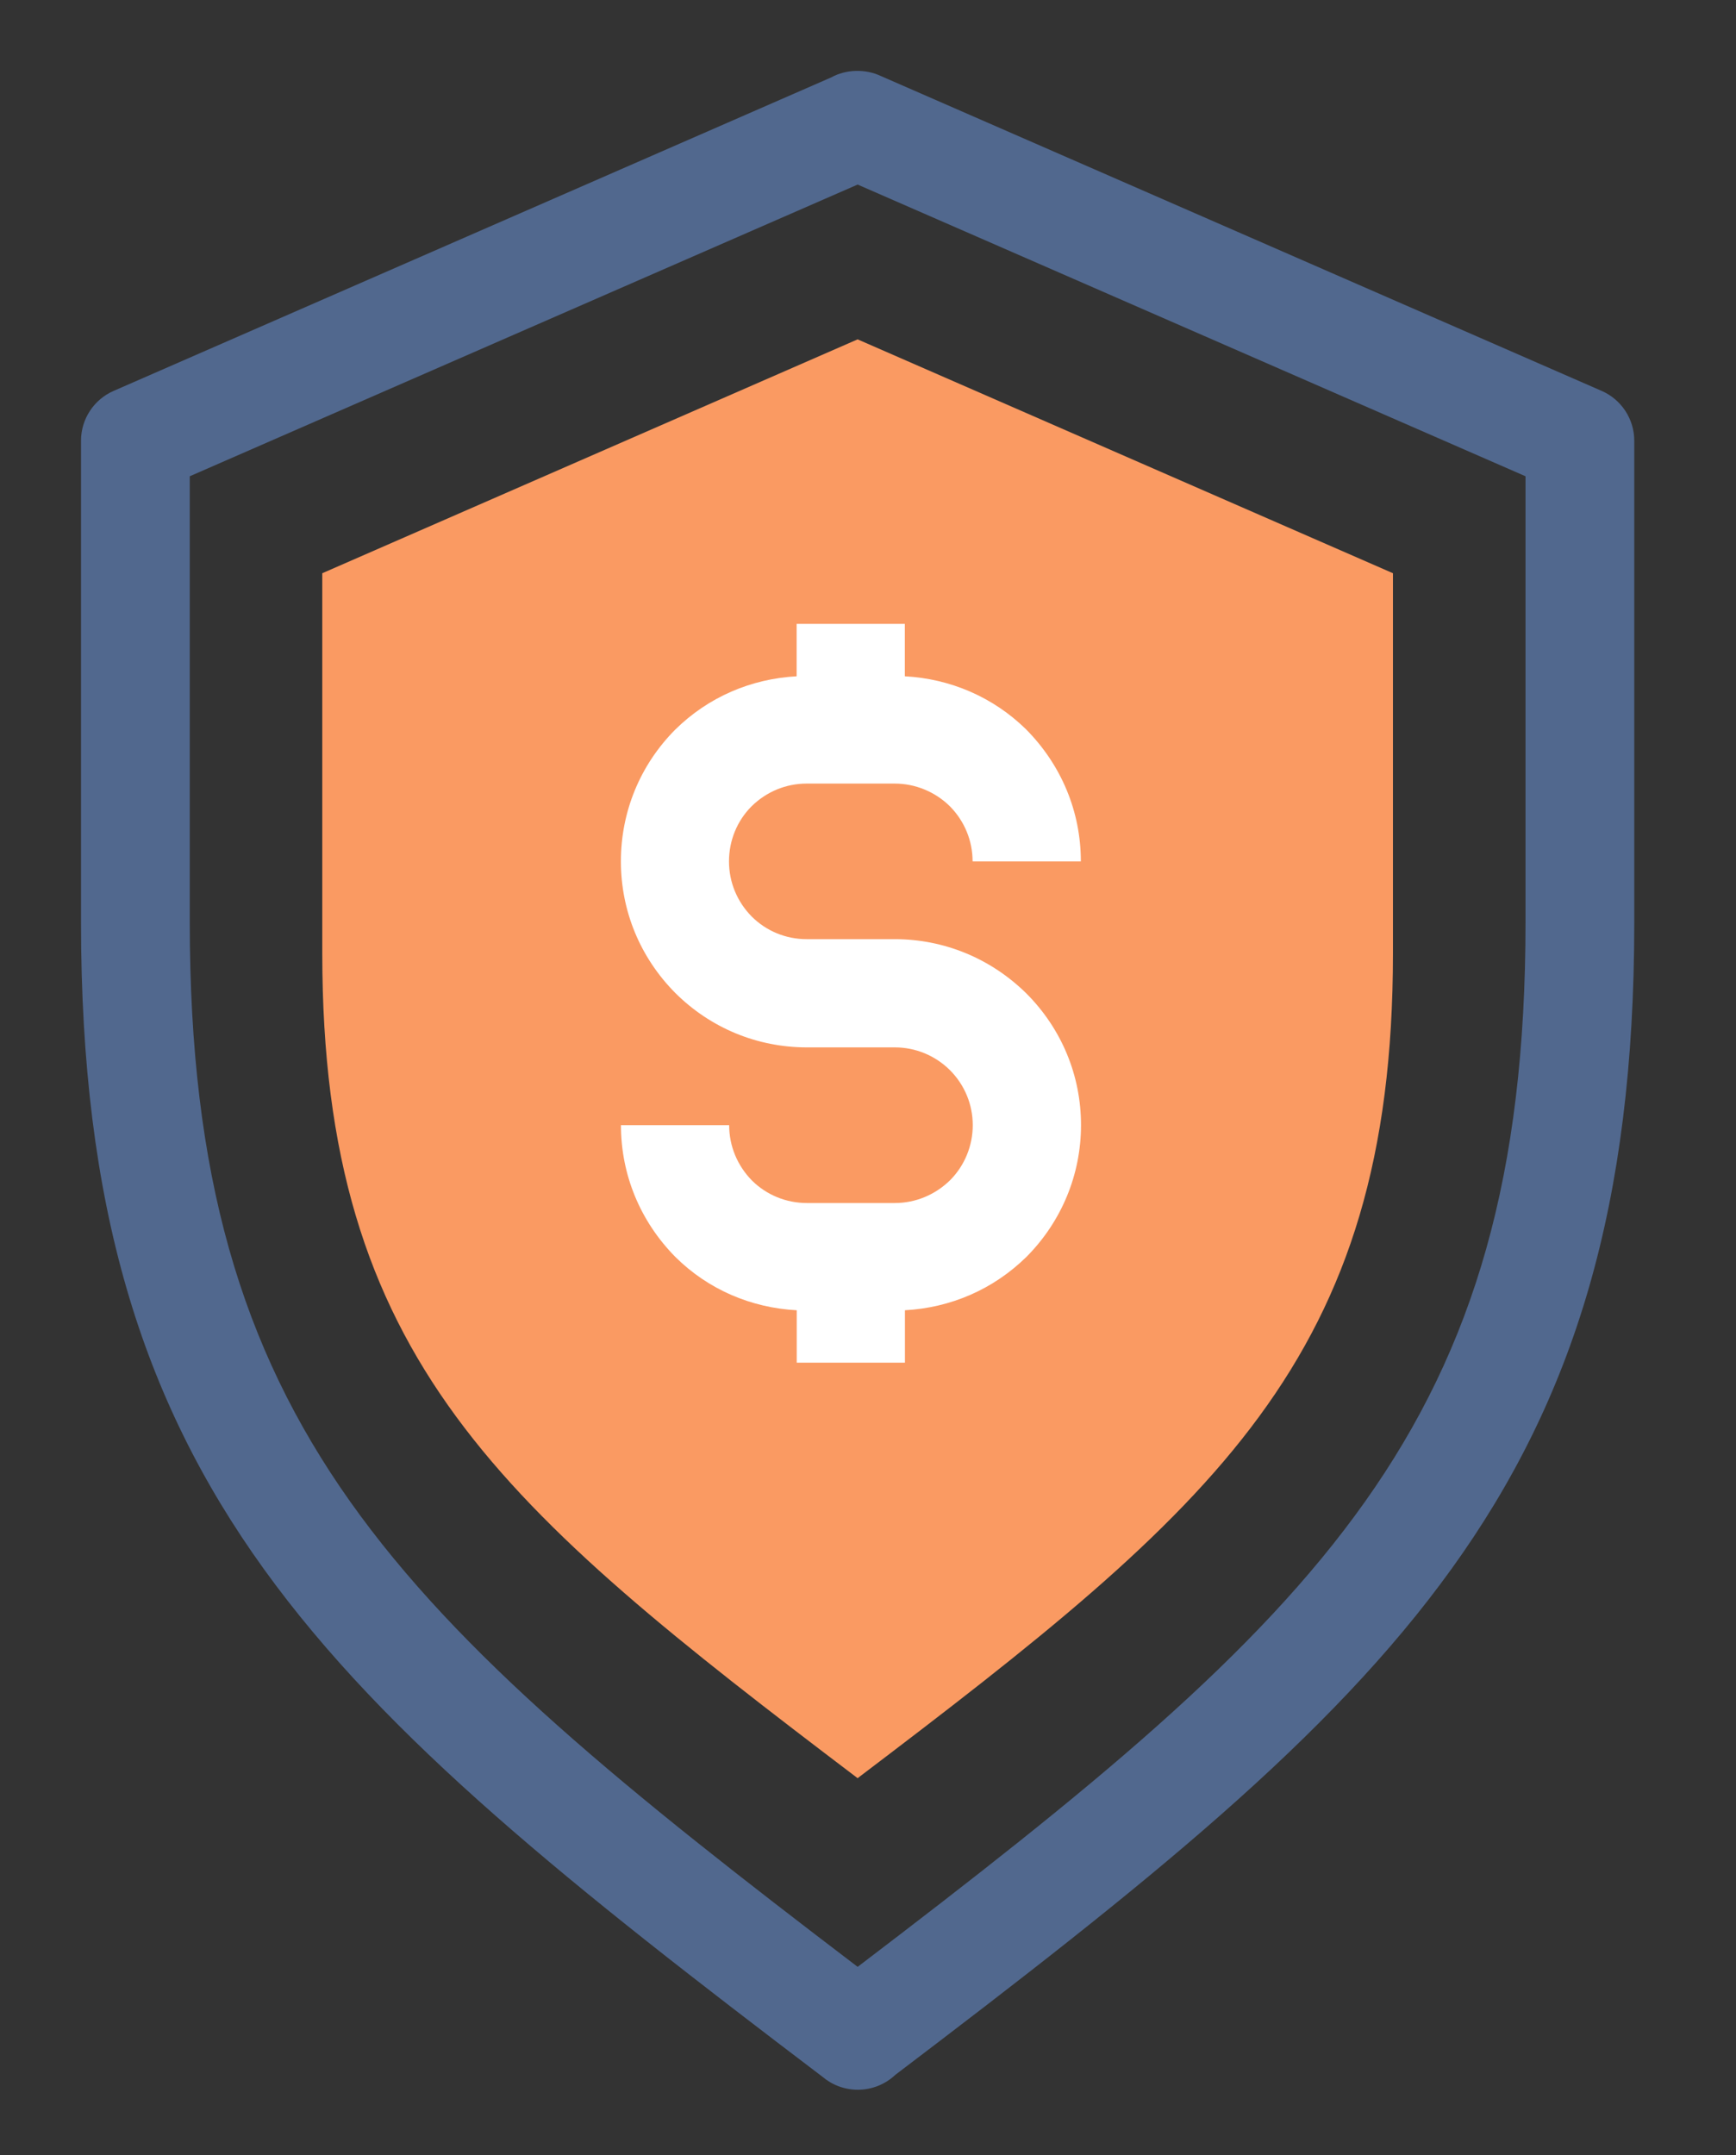 <?xml version="1.0" encoding="utf-8"?>
<!-- Generator: Adobe Illustrator 27.0.0, SVG Export Plug-In . SVG Version: 6.00 Build 0)  -->
<svg version="1.1" id="Layer_1" xmlns="http://www.w3.org/2000/svg" xmlns:xlink="http://www.w3.org/1999/xlink" x="0px" y="0px"
	 width="31.927px" height="39.633px" viewBox="0 0 31.927 39.633" enable-background="new 0 0 31.927 39.633" xml:space="preserve">
<rect x="0" y="0" width="31.927" height="39.633" fill="#333333" stroke="none"/>
<path fill="#FA9A62" d="M15.769,32.701c6.566-4.981,9.849-7.698,9.849-15.17v-6.99l-9.849-4.302h0.007l-9.849,4.302v6.99
	c0,7.472,3.283,10.189,9.849,15.17H15.769z"/>
<path fill="#51688E" d="M15.777,38.428c-0.245,0-0.476-0.089-0.654-0.241C5.916,31.199,1.49,27.363,1.49,16.962V8.104
	c0-0.397,0.235-0.757,0.6-0.916l13.198-5.765c0.27-0.15,0.631-0.159,0.912-0.025l13.256,5.79c0.364,0.159,0.6,0.519,0.6,0.916v8.858
	c0,10.384-4.412,14.226-13.59,21.192C16.283,38.326,16.039,38.428,15.777,38.428z M3.49,8.758v8.204
	c0,9.271,3.772,12.728,12.283,19.206c8.51-6.479,12.283-9.936,12.283-19.206V8.758L15.773,3.394L3.49,8.758z"/>
<path fill="#FFFFFF" d="M16.454,17.27h-1.618c-0.382,0-0.742-0.148-1.01-0.415c-0.27-0.273-0.419-0.633-0.419-1.015
	c0-0.384,0.149-0.745,0.412-1.01c0.275-0.272,0.636-0.421,1.017-0.421h1.618c0.38,0,0.743,0.151,1.012,0.414
	c0.272,0.274,0.421,0.635,0.421,1.017h1.991c0-0.911-0.355-1.77-1.009-2.43c-0.608-0.595-1.395-0.929-2.228-0.974v-0.964h-1.99
	v0.964c-0.837,0.046-1.624,0.38-2.235,0.983c-0.643,0.648-0.997,1.507-0.997,2.42c0,0.911,0.354,1.769,1.001,2.421
	c0.647,0.644,1.506,1,2.419,1h1.618c0.381,0,0.743,0.15,1.014,0.419c0.27,0.271,0.419,0.631,0.419,1.011
	c0,0.381-0.15,0.743-0.413,1.009c-0.277,0.273-0.64,0.423-1.02,0.423h-1.618c-0.382,0-0.742-0.149-1.008-0.412
	c-0.271-0.275-0.421-0.637-0.421-1.02h-1.99c0,0.91,0.353,1.768,1.002,2.425c0.603,0.598,1.391,0.934,2.231,0.979v0.964h1.99v-0.964
	c0.836-0.046,1.624-0.38,2.241-0.988c0.643-0.651,0.997-1.51,0.997-2.417c0-0.912-0.356-1.77-1.005-2.421
	C18.222,17.624,17.363,17.27,16.454,17.27z"/>
</svg>
